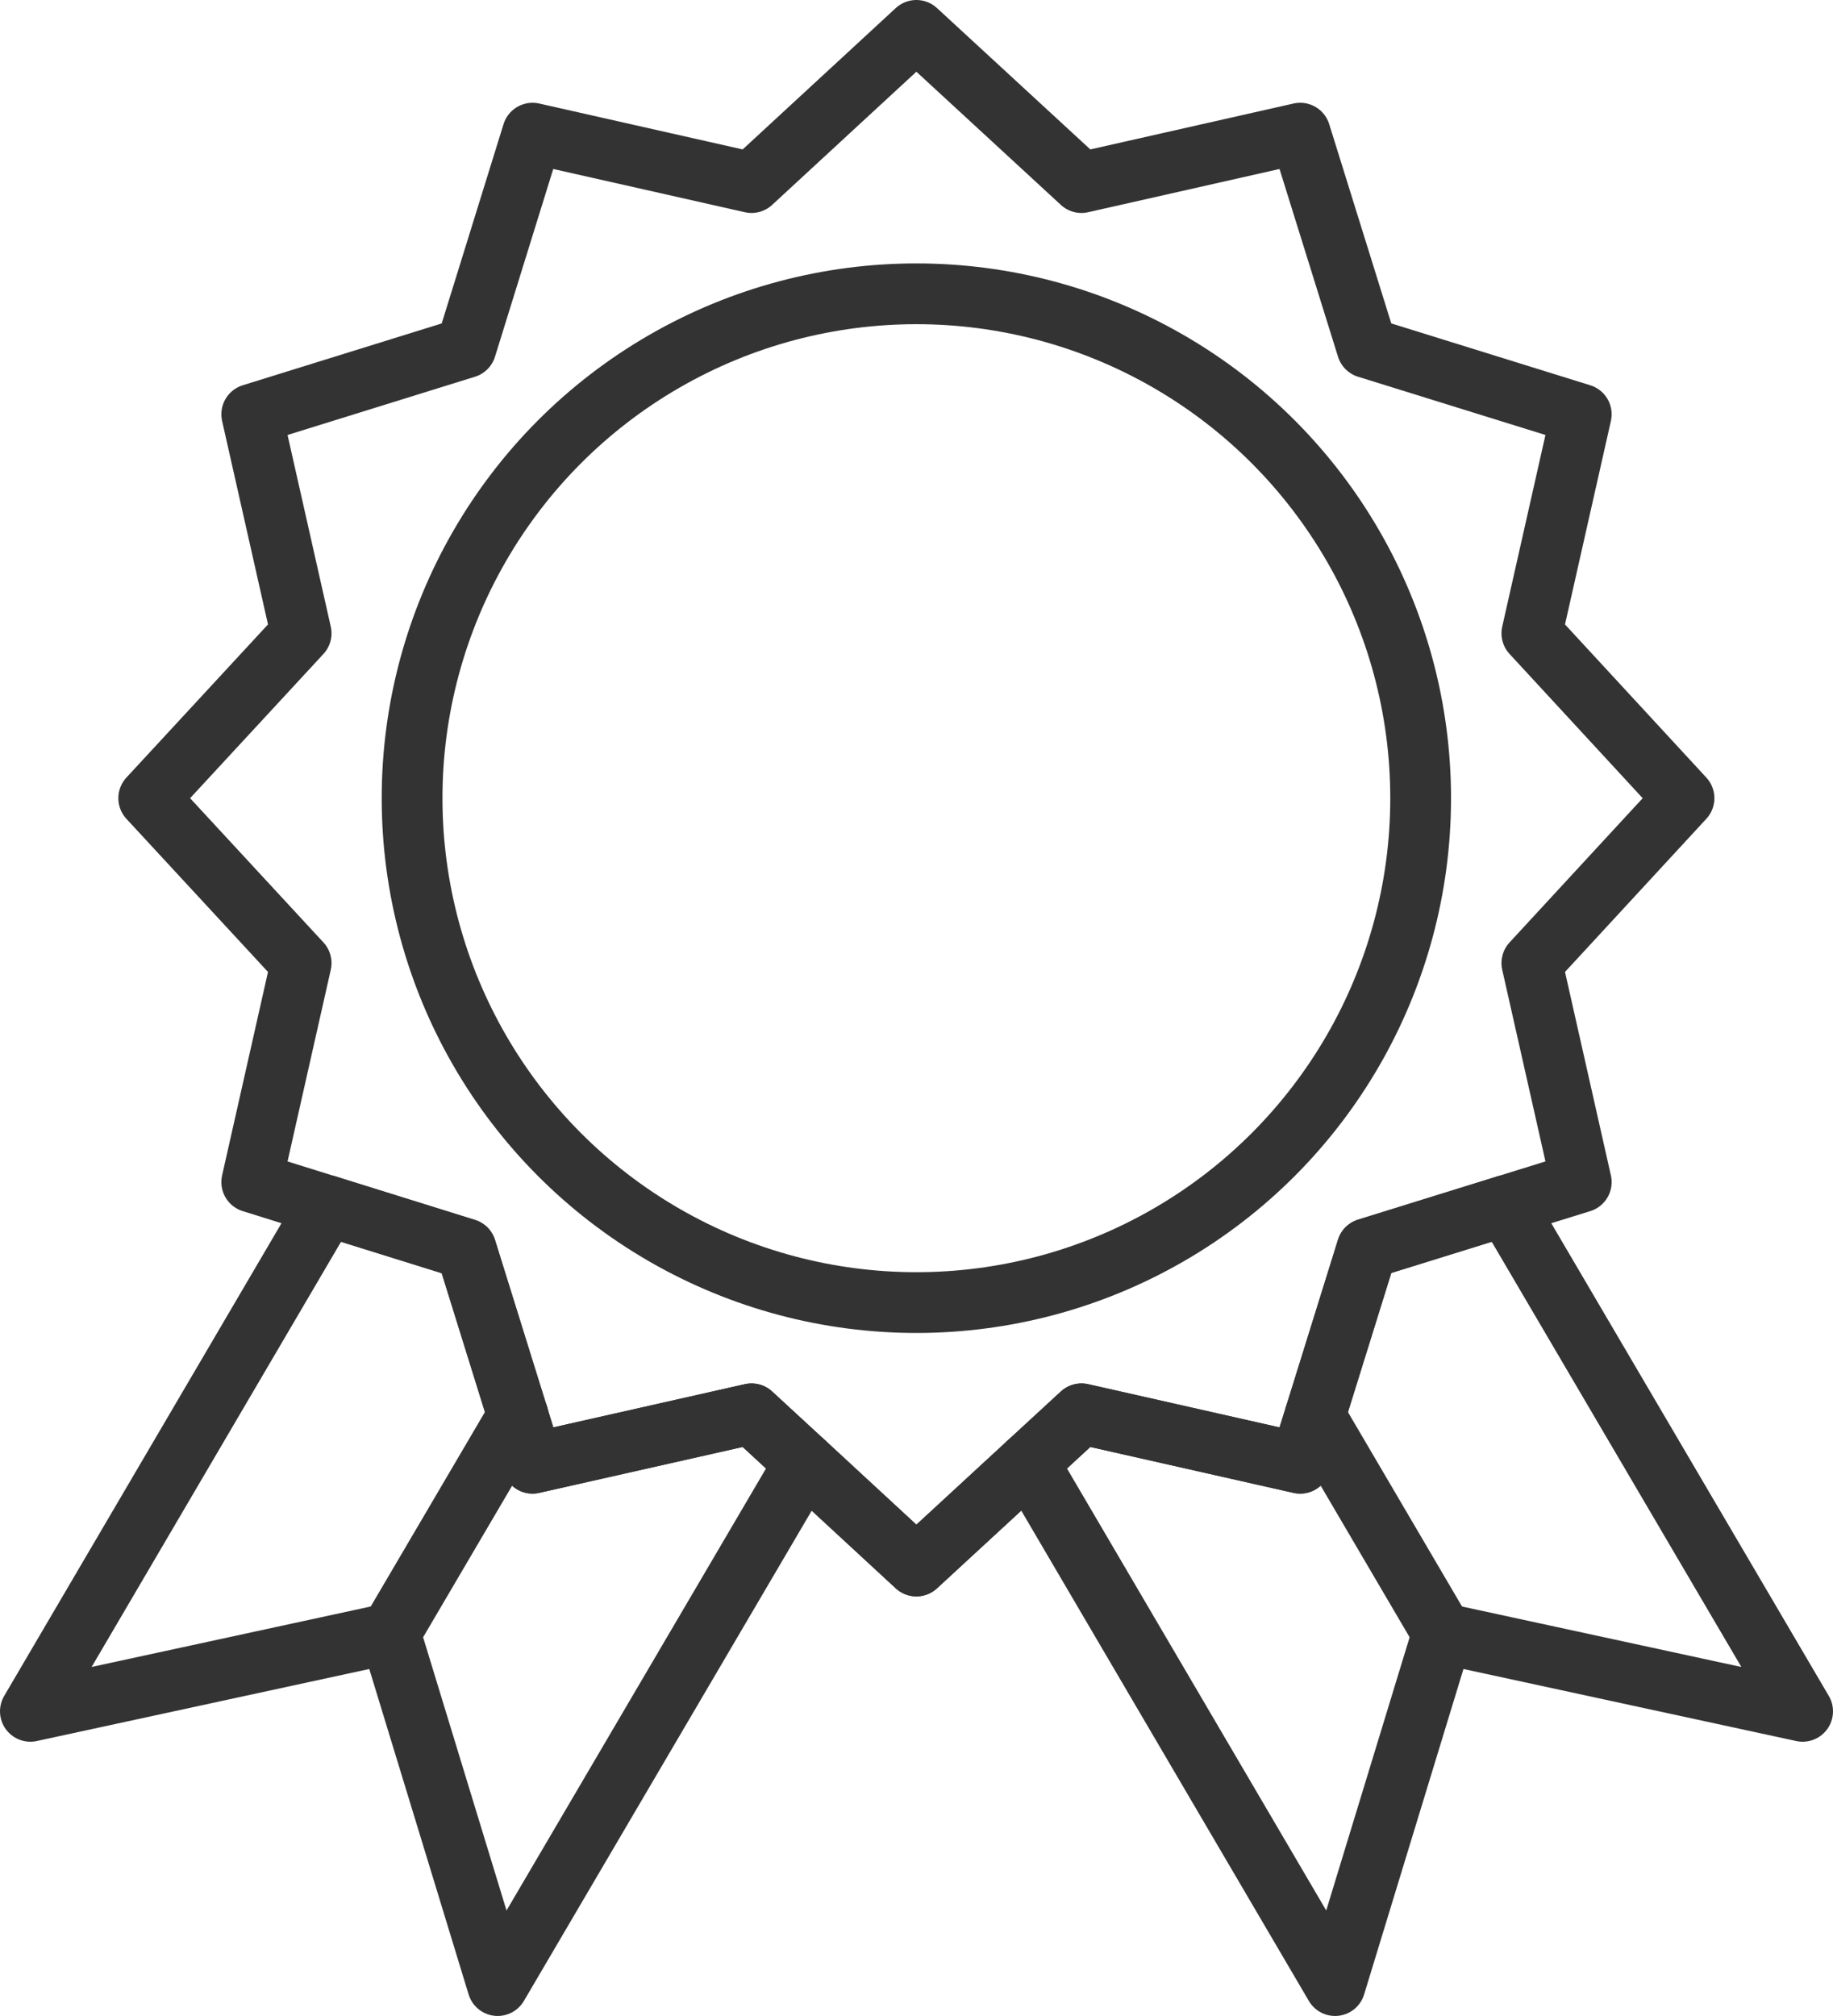 <?xml version="1.0" encoding="UTF-8"?><svg id="_レイヤー_2" xmlns="http://www.w3.org/2000/svg" viewBox="0 0 69.39 76.3"><g id="_レイヤー_1-2"><polygon points="63.75 30.21 57.99 23.97 59.86 15.68 51.75 13.16 49.22 5.04 40.94 6.91 34.69 1.15 28.45 6.91 20.16 5.04 17.64 13.16 9.53 15.68 11.4 23.97 5.63 30.21 11.4 36.45 9.53 44.74 17.64 47.27 20.16 55.38 28.45 53.51 34.69 59.27 40.94 53.51 49.22 55.38 51.75 47.26 59.86 44.74 57.99 36.45 63.75 30.21" fill="none" stroke="#333" stroke-linecap="round" stroke-linejoin="round" stroke-width="2.3"/><polyline points="12.38 45.63 1.15 64.77 14.77 61.82" fill="none" stroke="#333" stroke-linecap="round" stroke-linejoin="round" stroke-width="2.3"/><polyline points="14.77 61.82 18.84 75.15 30.46 55.36" fill="none" stroke="#333" stroke-linecap="round" stroke-linejoin="round" stroke-width="2.3"/><line x1="14.77" y1="61.82" x2="19.61" y2="53.58" fill="none" stroke="#333" stroke-linecap="round" stroke-linejoin="round" stroke-width="2.3"/><polyline points="57 45.63 68.24 64.77 54.61 61.82" fill="none" stroke="#333" stroke-linecap="round" stroke-linejoin="round" stroke-width="2.3"/><polyline points="54.61 61.82 50.54 75.15 38.93 55.36" fill="none" stroke="#333" stroke-linecap="round" stroke-linejoin="round" stroke-width="2.3"/><line x1="54.61" y1="61.82" x2="49.78" y2="53.59" fill="none" stroke="#333" stroke-linecap="round" stroke-linejoin="round" stroke-width="2.3"/><polyline points="30.46 55.36 28.45 53.51 20.16 55.38 19.61 53.58" fill="none" stroke="#333" stroke-linecap="round" stroke-linejoin="round" stroke-width="2.3"/><polyline points="12.38 45.63 17.64 47.27 19.61 53.58" fill="none" stroke="#333" stroke-linecap="round" stroke-linejoin="round" stroke-width="2.3"/><polyline points="57 45.63 51.75 47.26 49.78 53.59" fill="none" stroke="#333" stroke-linecap="round" stroke-linejoin="round" stroke-width="2.3"/><polyline points="38.93 55.36 40.94 53.51 49.22 55.38 49.78 53.59" fill="none" stroke="#333" stroke-linecap="round" stroke-linejoin="round" stroke-width="2.3"/><polyline points="38.93 55.36 34.69 59.27 30.46 55.36" fill="none" stroke="#333" stroke-linecap="round" stroke-linejoin="round" stroke-width="2.3"/><circle cx="34.69" cy="30.21" r="19.09" fill="none" stroke="#333" stroke-linecap="round" stroke-linejoin="round" stroke-width="2.3"/></g></svg>